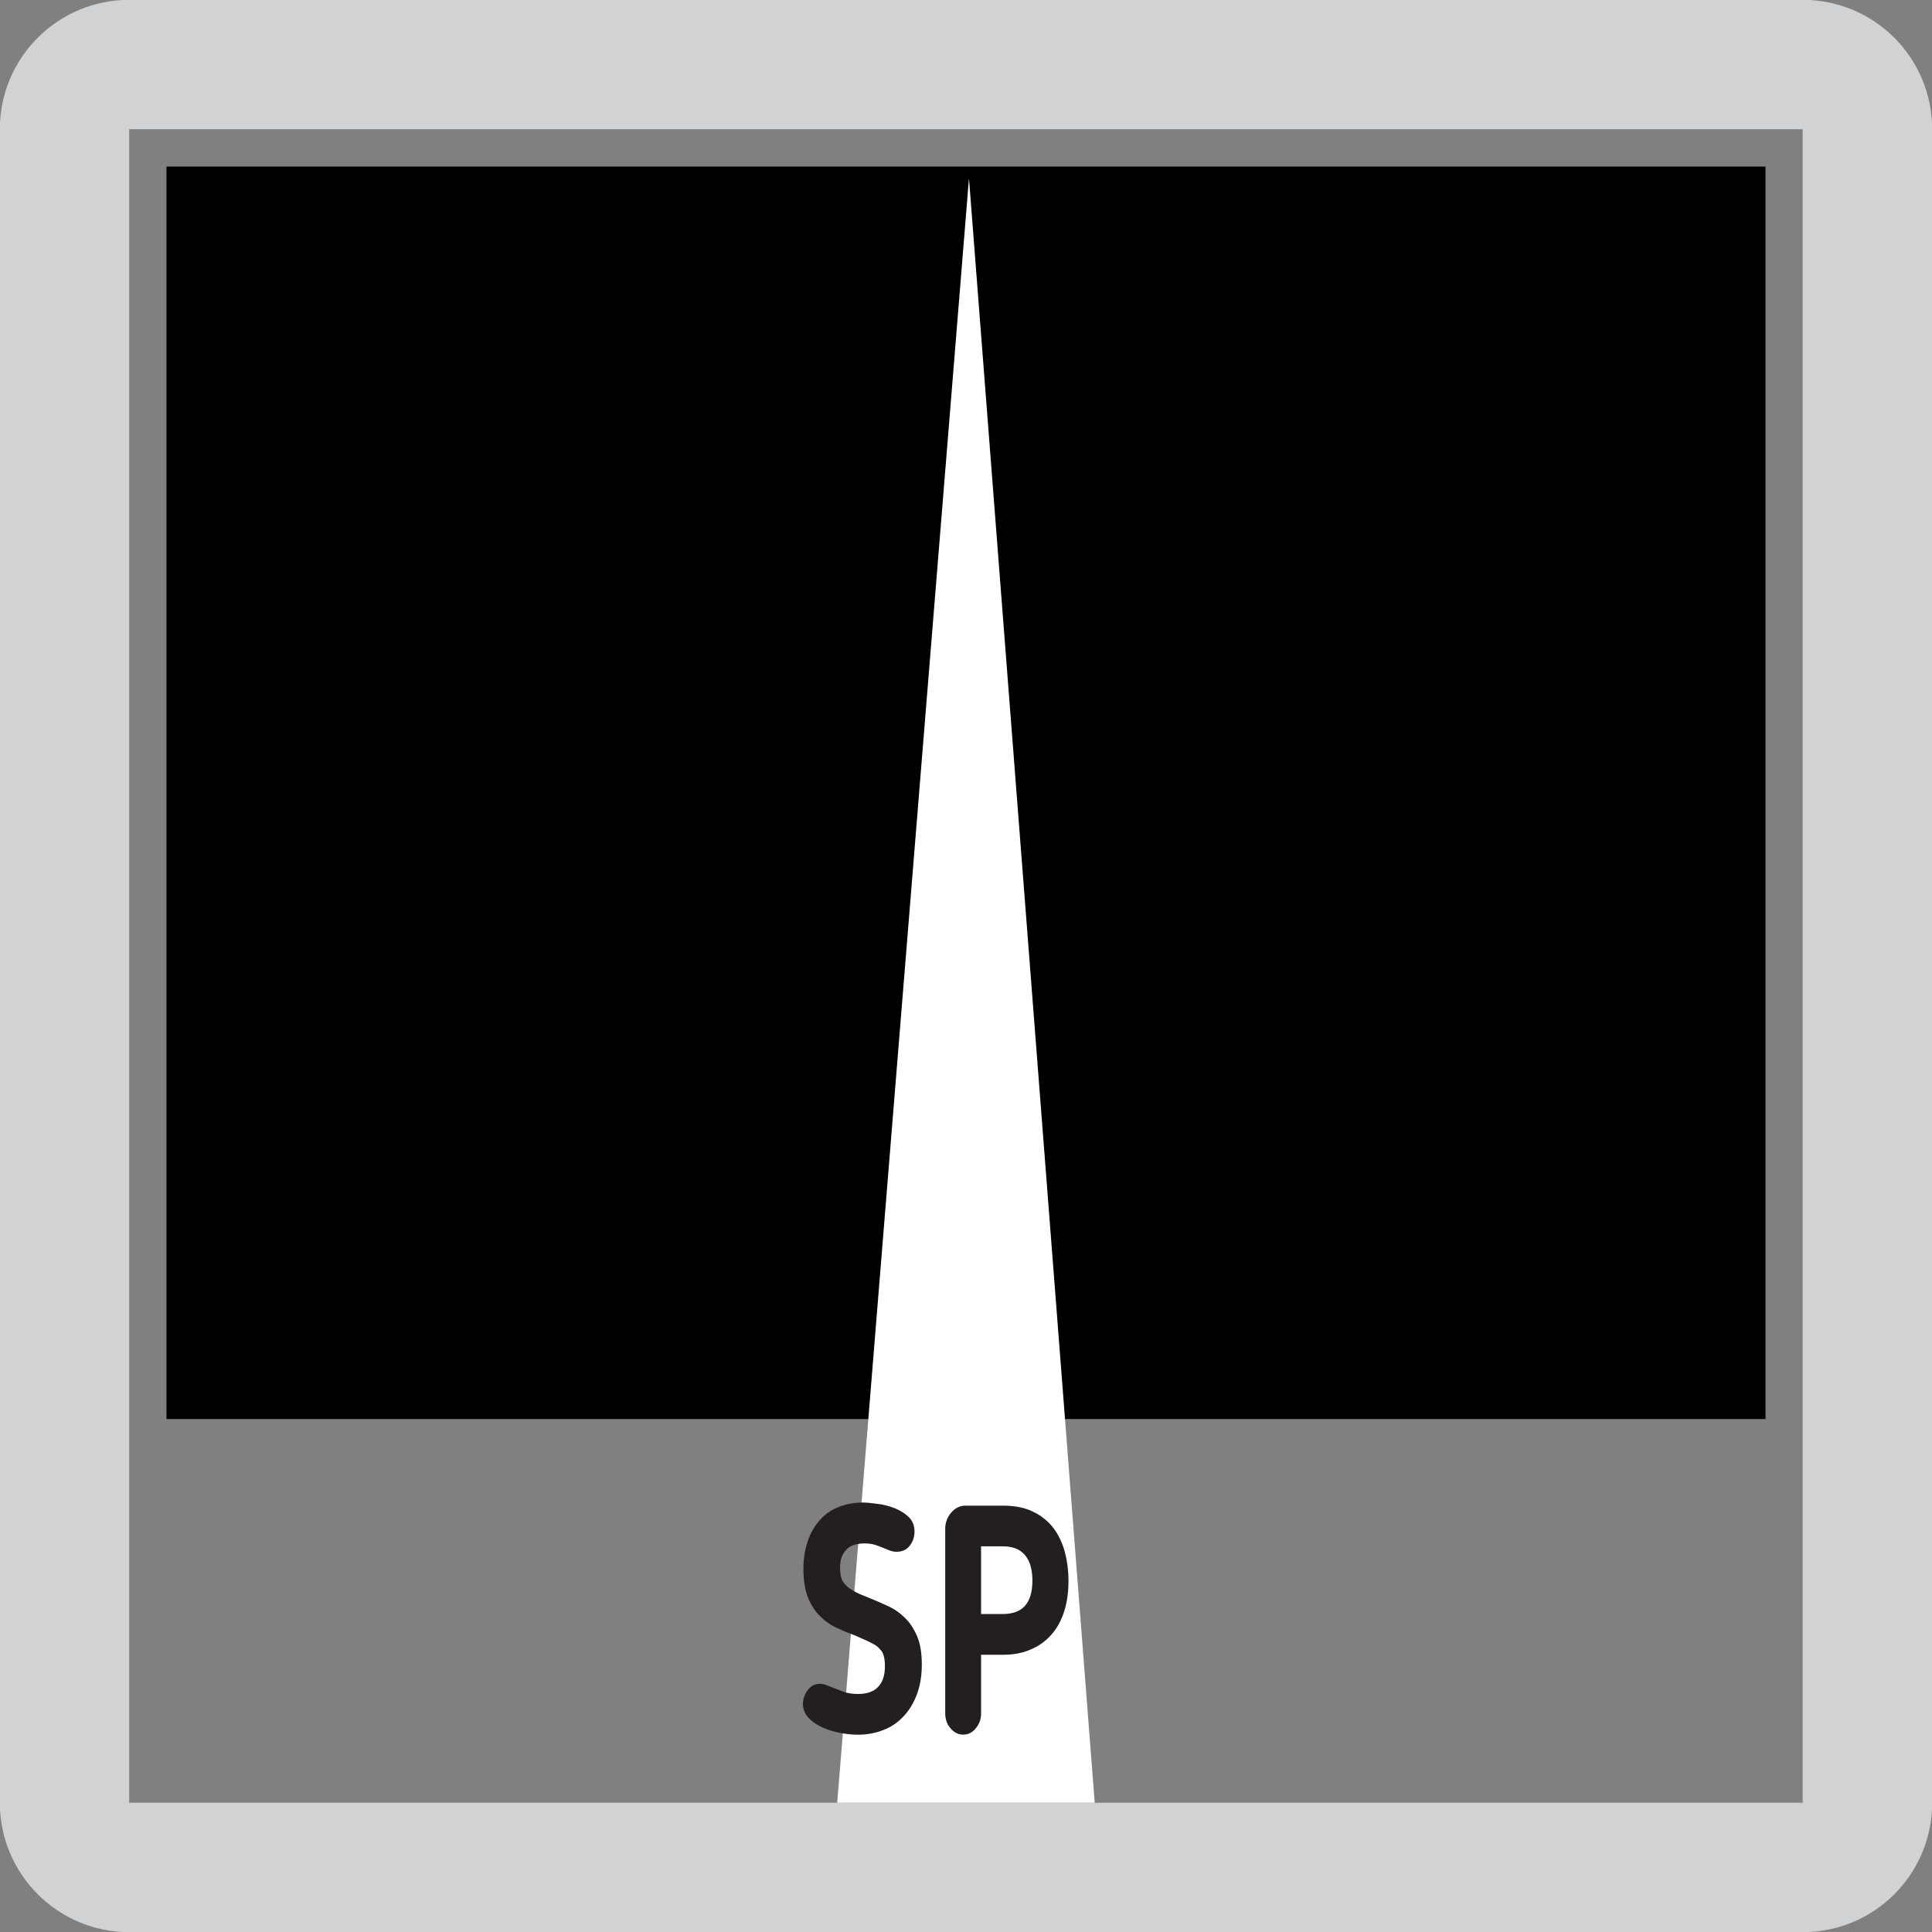 <?xml version="1.0" encoding="utf-8"?>
<!-- Generator: Adobe Illustrator 15.1.0, SVG Export Plug-In . SVG Version: 6.00 Build 0)  -->
<!DOCTYPE svg PUBLIC "-//W3C//DTD SVG 1.1//EN" "http://www.w3.org/Graphics/SVG/1.1/DTD/svg11.dtd">
<svg version="1.1" id="Layer_1" xmlns="http://www.w3.org/2000/svg" xmlns:xlink="http://www.w3.org/1999/xlink" x="0px" y="0px"
	 width="24.09px" height="24.09px" viewBox="0 0 24.09 24.09" enable-background="new 0 0 24.09 24.09" xml:space="preserve">
<rect x="0" y="0" width="24.09" height="24.09" fill="#808080" stroke="none"/>
<g>
	<rect x="2.076" y="2.077" width="19.938" height="15.617"/>
</g>
<polygon fill="#FFFFFF" points="12.082,2.222 12.082,2.222 13.65,22.479 10.439,22.479 "/>
<g>
	<defs>
		<rect id="SVGID_1_" x="-0.002" y="-0.002" width="24.094" height="24.094"/>
	</defs>
	<clipPath id="SVGID_2_">
		<use xlink:href="#SVGID_1_"  overflow="visible"/>
	</clipPath>
	<path clip-path="url(#SVGID_2_)" fill="#D1D2D3" d="M1.611,24.092h20.866c0.895,0,1.615-0.723,1.615-1.613V1.611
		c0-0.891-0.721-1.613-1.615-1.613H1.611c-0.891,0-1.613,0.723-1.613,1.613v20.867C-0.002,23.369,0.72,24.092,1.611,24.092
		 M1.611,1.611h20.866v20.867H1.611V1.611z"/>
</g>
<g>
	<g>
		<path fill="#231F20" d="M11.034,20.777c0-0.09-0.015-0.154-0.043-0.191s-0.058-0.064-0.088-0.08
			c-0.034-0.02-0.071-0.037-0.11-0.055s-0.081-0.035-0.123-0.055c-0.079-0.029-0.158-0.061-0.235-0.098
			c-0.078-0.035-0.148-0.084-0.209-0.145c-0.062-0.059-0.112-0.137-0.15-0.23c-0.039-0.096-0.058-0.215-0.058-0.359
			c0-0.127,0.018-0.242,0.053-0.346c0.035-0.102,0.085-0.189,0.149-0.262s0.142-0.127,0.233-0.164s0.194-0.057,0.307-0.057
			c0.047,0,0.107,0.006,0.179,0.016c0.073,0.008,0.144,0.027,0.213,0.053c0.069,0.027,0.128,0.064,0.178,0.111
			c0.049,0.047,0.073,0.107,0.073,0.182c0,0.066-0.02,0.125-0.059,0.176s-0.094,0.076-0.165,0.076c-0.03,0-0.057-0.006-0.08-0.014
			c-0.023-0.01-0.049-0.02-0.077-0.031c-0.03-0.014-0.064-0.025-0.103-0.039c-0.039-0.014-0.085-0.02-0.141-0.02
			c-0.038,0-0.076,0.004-0.113,0.014c-0.038,0.01-0.07,0.025-0.098,0.049c-0.028,0.025-0.05,0.057-0.067,0.094
			c-0.017,0.039-0.025,0.088-0.025,0.146c0,0.088,0.016,0.15,0.046,0.188c0.031,0.039,0.06,0.064,0.088,0.08
			c0.042,0.027,0.083,0.049,0.12,0.064c0.037,0.016,0.074,0.031,0.11,0.045c0.079,0.031,0.157,0.066,0.235,0.102
			c0.078,0.035,0.147,0.084,0.209,0.145c0.062,0.059,0.112,0.137,0.152,0.229c0.04,0.094,0.059,0.211,0.059,0.354
			c0,0.139-0.02,0.262-0.061,0.371s-0.096,0.201-0.167,0.275c-0.07,0.076-0.154,0.133-0.251,0.17
			c-0.097,0.039-0.203,0.059-0.318,0.059c-0.06,0-0.129-0.006-0.208-0.02c-0.079-0.014-0.154-0.035-0.224-0.066
			s-0.13-0.07-0.179-0.119c-0.049-0.051-0.074-0.109-0.074-0.178c0-0.064,0.021-0.123,0.061-0.176
			c0.041-0.051,0.09-0.076,0.15-0.076c0.023,0,0.048,0.004,0.075,0.014c0.026,0.01,0.055,0.02,0.084,0.033
			c0.039,0.016,0.084,0.033,0.136,0.053c0.052,0.018,0.112,0.027,0.181,0.027c0.111,0,0.194-0.029,0.25-0.088
			C11.006,20.975,11.034,20.889,11.034,20.777z"/>
		<path fill="#231F20" d="M12.233,20.633v0.732c0,0.07-0.021,0.131-0.065,0.184c-0.044,0.055-0.097,0.08-0.158,0.08
			c-0.06,0-0.112-0.025-0.157-0.078c-0.045-0.051-0.067-0.113-0.067-0.186v-2.305c0-0.039,0.007-0.076,0.021-0.111
			c0.014-0.035,0.032-0.064,0.055-0.09s0.048-0.047,0.078-0.062c0.03-0.016,0.062-0.023,0.096-0.023h0.47
			c0.149,0,0.276,0.025,0.381,0.078c0.104,0.051,0.188,0.121,0.253,0.207c0.064,0.088,0.11,0.188,0.139,0.299
			c0.029,0.111,0.044,0.229,0.044,0.352c0,0.15-0.02,0.281-0.058,0.396c-0.039,0.115-0.094,0.211-0.165,0.287
			c-0.071,0.078-0.157,0.137-0.257,0.178c-0.101,0.043-0.212,0.062-0.336,0.062H12.233z M12.233,20.125h0.272
			c0.122,0,0.213-0.033,0.275-0.102s0.093-0.174,0.093-0.318c0-0.051-0.005-0.102-0.016-0.152s-0.029-0.096-0.056-0.135
			c-0.027-0.041-0.064-0.074-0.112-0.1c-0.048-0.023-0.109-0.037-0.184-0.037h-0.272V20.125z"/>
	</g>
</g>
</svg>
